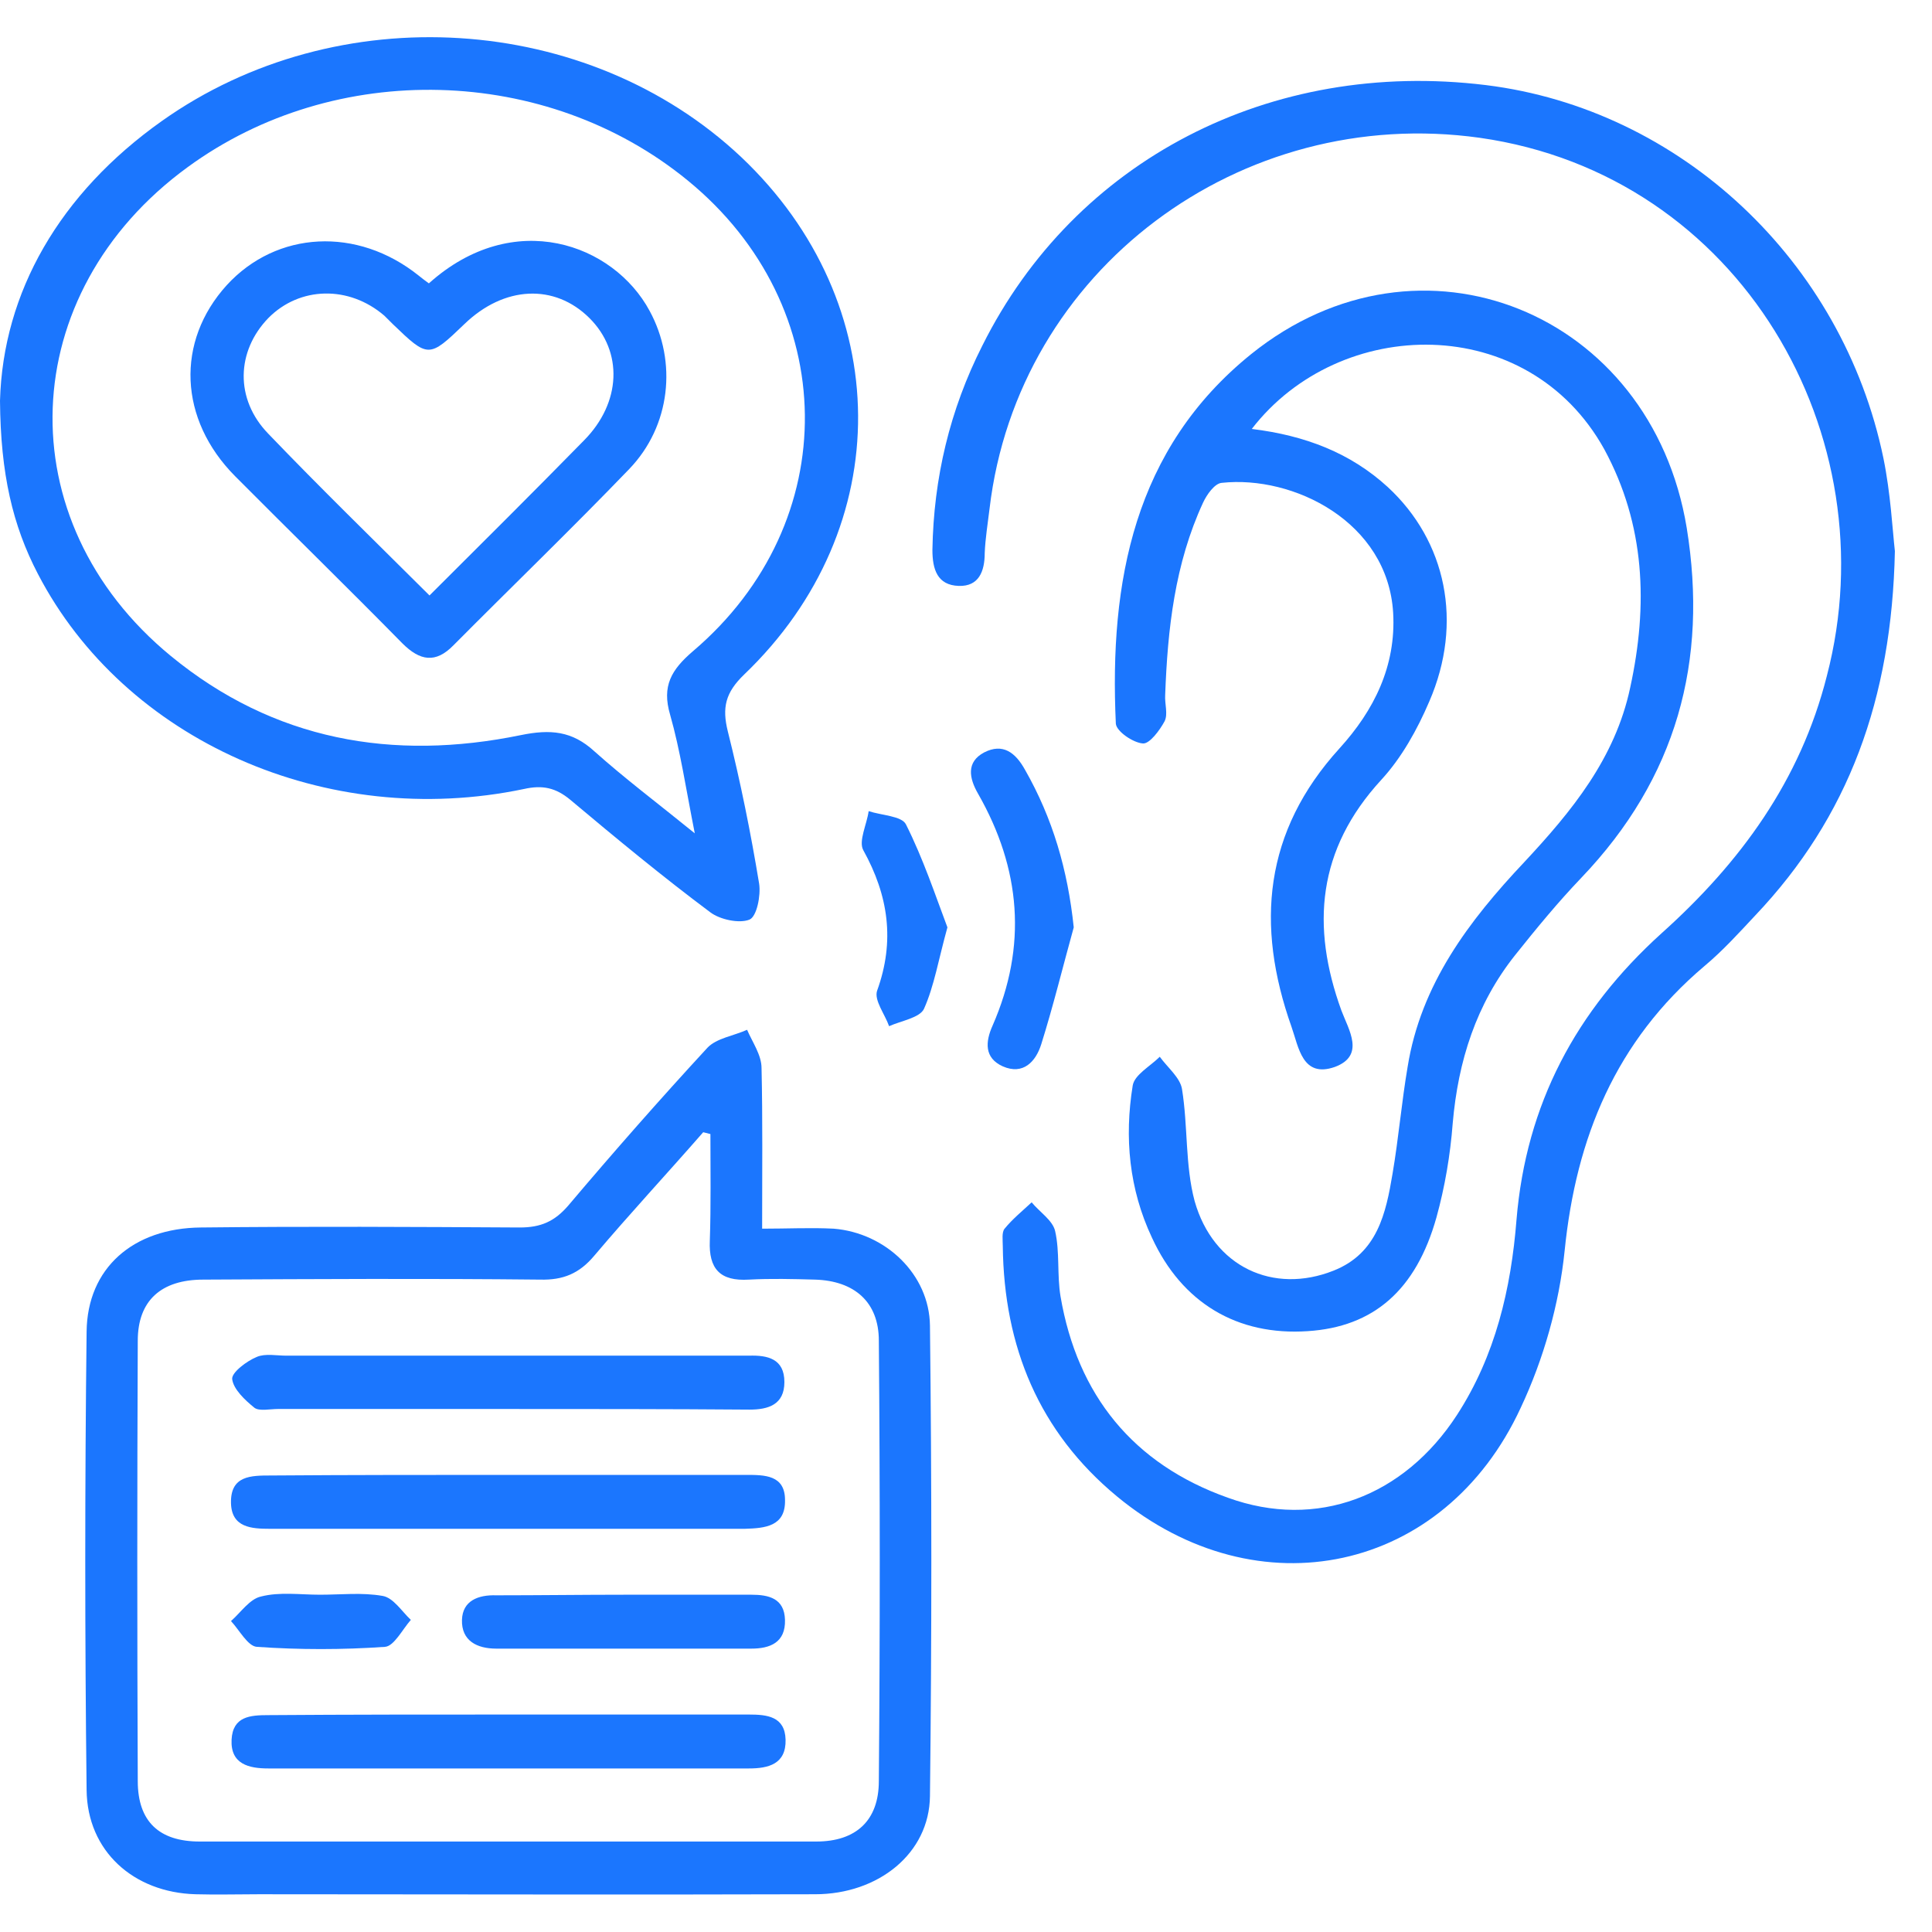 <?xml version="1.0" encoding="UTF-8"?> <svg xmlns="http://www.w3.org/2000/svg" fill="none" height="52" viewBox="0 0 52 52" width="52"><g clip-path="url(#clip0_12662_159)"><path d="M51.001 14.834C50.919 18.817 49.754 21.993 47.244 24.638C46.807 25.105 46.37 25.589 45.868 26.008C43.488 28.024 42.419 30.619 42.112 33.667C41.966 35.102 41.545 36.585 40.93 37.891C38.874 42.342 33.855 43.406 30.066 40.278C27.961 38.536 27.022 36.247 26.99 33.538C26.99 33.377 26.958 33.167 27.039 33.07C27.249 32.812 27.524 32.587 27.767 32.361C27.978 32.619 28.334 32.845 28.399 33.135C28.528 33.699 28.447 34.312 28.544 34.892C28.998 37.553 30.503 39.407 33.045 40.31C35.441 41.181 37.789 40.278 39.214 38.085C40.25 36.489 40.671 34.683 40.817 32.828C41.076 29.717 42.419 27.201 44.719 25.121C46.84 23.219 48.459 21.01 49.171 18.188C50.855 11.739 46.856 4.709 39.829 3.709C33.385 2.806 27.395 7.256 26.634 13.69C26.585 14.093 26.52 14.496 26.504 14.883C26.504 15.383 26.342 15.786 25.808 15.77C25.225 15.753 25.096 15.318 25.096 14.802C25.128 12.867 25.565 11.029 26.439 9.304C28.933 4.305 34.195 1.58 39.991 2.29C45.221 2.935 49.592 7.014 50.693 12.335C50.887 13.286 50.936 14.254 51.001 14.834Z" fill="#1B76FE"></path><path d="M33.692 11.545C35.133 11.722 36.348 12.19 37.352 13.109C38.922 14.56 39.392 16.753 38.469 18.881C38.145 19.639 37.724 20.397 37.173 20.994C35.457 22.864 35.279 24.928 36.105 27.201C36.299 27.717 36.752 28.411 35.927 28.717C35.052 29.023 34.955 28.185 34.761 27.637C33.79 24.896 34.016 22.38 36.056 20.139C36.979 19.123 37.578 17.93 37.497 16.495C37.352 14.044 34.81 12.787 32.883 12.996C32.689 13.012 32.478 13.319 32.381 13.528C31.62 15.173 31.426 16.93 31.361 18.704C31.345 18.946 31.442 19.22 31.345 19.413C31.215 19.655 30.94 20.026 30.762 20.01C30.503 19.994 30.05 19.688 30.033 19.478C29.855 15.657 30.519 12.077 33.676 9.53C38.226 5.869 44.443 8.401 45.398 14.206C45.981 17.801 45.123 20.945 42.565 23.622C41.933 24.283 41.35 24.992 40.784 25.702C39.731 27.024 39.246 28.556 39.1 30.233C39.035 31.087 38.89 31.942 38.663 32.764C38.112 34.731 36.963 35.715 35.198 35.828C33.304 35.956 31.814 35.07 31.005 33.312C30.39 32.006 30.26 30.619 30.487 29.217C30.535 28.927 30.956 28.701 31.215 28.443C31.426 28.733 31.766 29.007 31.814 29.314C31.976 30.313 31.895 31.361 32.154 32.329C32.656 34.102 34.275 34.844 35.894 34.199C37.076 33.731 37.303 32.651 37.481 31.587C37.643 30.636 37.724 29.668 37.886 28.717C38.242 26.492 39.537 24.783 41.027 23.203C42.306 21.832 43.471 20.413 43.876 18.511C44.362 16.285 44.281 14.125 43.18 12.093C41.124 8.385 36.056 8.482 33.692 11.545Z" fill="#1B76FE"></path><path d="M20.513 33.07C21.209 33.07 21.825 33.038 22.44 33.07C23.832 33.183 25.014 34.296 25.03 35.682C25.079 39.891 25.079 44.115 25.03 48.34C25.014 49.888 23.638 50.984 21.938 50.984C16.951 51 11.965 50.984 6.962 50.984C6.395 50.984 5.828 51 5.262 50.984C3.594 50.936 2.348 49.823 2.331 48.178C2.283 44.067 2.283 39.955 2.331 35.844C2.348 34.135 3.578 33.054 5.408 33.038C8.273 33.006 11.123 33.022 13.989 33.038C14.555 33.038 14.928 32.877 15.3 32.442C16.514 31.006 17.761 29.588 19.04 28.201C19.283 27.943 19.752 27.878 20.108 27.717C20.254 28.056 20.497 28.395 20.497 28.749C20.529 30.136 20.513 31.506 20.513 33.07ZM19.121 30.523C19.056 30.507 18.991 30.491 18.927 30.474C17.955 31.587 16.951 32.667 15.996 33.796C15.591 34.28 15.154 34.457 14.539 34.441C11.511 34.409 8.5 34.425 5.472 34.441C4.339 34.441 3.708 35.005 3.708 36.086C3.691 40.036 3.691 43.986 3.708 47.937C3.708 49.033 4.29 49.565 5.375 49.565C10.912 49.565 16.433 49.565 21.97 49.565C23.039 49.565 23.654 49.001 23.654 47.937C23.687 43.986 23.687 40.036 23.654 36.086C23.654 35.038 22.99 34.473 21.938 34.441C21.339 34.425 20.756 34.409 20.157 34.441C19.38 34.489 19.072 34.151 19.105 33.393C19.137 32.442 19.121 31.474 19.121 30.523Z" fill="#1B76FE"></path><path d="M0 10.787C0.081 7.869 1.603 5.209 4.355 3.258C9.083 -0.096 15.818 0.339 19.947 4.225C24.108 8.159 24.156 14.206 20.028 18.156C19.526 18.64 19.429 19.043 19.59 19.688C19.93 21.042 20.206 22.413 20.432 23.783C20.481 24.106 20.368 24.67 20.173 24.751C19.898 24.863 19.38 24.751 19.121 24.557C17.826 23.59 16.579 22.558 15.349 21.526C14.96 21.203 14.604 21.123 14.102 21.236C8.791 22.348 3.351 19.93 1.02 15.447C0.34 14.141 0.016 12.755 0 10.787ZM18.7 22.429C18.457 21.203 18.311 20.204 18.036 19.236C17.809 18.462 18.069 18.027 18.651 17.527C22.731 14.06 22.651 8.24 18.506 4.854C14.701 1.742 9.018 1.597 5.051 4.499C0.405 7.885 0.162 14.012 4.598 17.656C7.367 19.93 10.572 20.494 14.021 19.785C14.814 19.623 15.397 19.672 15.996 20.22C16.806 20.945 17.664 21.59 18.7 22.429Z" fill="#1B76FE"></path><path d="M28.9 24.96C28.609 26.008 28.35 27.072 28.026 28.104C27.88 28.572 27.54 28.943 26.99 28.701C26.488 28.475 26.52 28.04 26.715 27.605C27.654 25.46 27.476 23.38 26.326 21.365C26.083 20.945 26.002 20.51 26.488 20.252C26.99 19.994 27.33 20.252 27.589 20.72C28.334 22.026 28.738 23.412 28.9 24.96Z" fill="#1B76FE"></path><path d="M25.5 24.96C25.258 25.831 25.144 26.54 24.869 27.153C24.756 27.395 24.254 27.475 23.93 27.62C23.817 27.298 23.525 26.927 23.606 26.669C24.092 25.331 23.914 24.105 23.234 22.88C23.104 22.638 23.331 22.187 23.38 21.832C23.72 21.945 24.27 21.961 24.383 22.187C24.853 23.122 25.177 24.105 25.5 24.96Z" fill="#1B76FE"></path><path d="M13.632 37.923C11.576 37.923 9.536 37.923 7.48 37.923C7.269 37.923 6.978 37.988 6.849 37.891C6.589 37.681 6.282 37.391 6.249 37.117C6.233 36.94 6.638 36.633 6.913 36.521C7.14 36.424 7.448 36.488 7.707 36.488C11.69 36.488 15.688 36.488 19.671 36.488C19.833 36.488 19.995 36.488 20.157 36.488C20.659 36.472 21.112 36.569 21.112 37.198C21.112 37.81 20.675 37.94 20.173 37.94C18.004 37.923 15.818 37.923 13.632 37.923Z" fill="#1B76FE"></path><path d="M13.762 39.697C15.867 39.697 17.971 39.697 20.076 39.697C20.578 39.697 21.129 39.697 21.129 40.374C21.145 41.084 20.594 41.132 20.044 41.148C15.786 41.148 11.528 41.148 7.27 41.148C6.768 41.148 6.233 41.116 6.217 40.455C6.201 39.713 6.751 39.713 7.302 39.713C9.455 39.697 11.609 39.697 13.762 39.697Z" fill="#1B76FE"></path><path d="M13.761 46.147C15.899 46.147 18.02 46.147 20.157 46.147C20.642 46.147 21.128 46.195 21.144 46.824C21.161 47.485 20.675 47.598 20.157 47.598C15.85 47.598 11.527 47.598 7.221 47.598C6.702 47.598 6.201 47.485 6.233 46.824C6.265 46.195 6.735 46.163 7.221 46.163C9.39 46.147 11.576 46.147 13.761 46.147Z" fill="#1B76FE"></path><path d="M16.838 42.922C17.971 42.922 19.105 42.922 20.222 42.922C20.691 42.922 21.112 43.019 21.128 43.599C21.145 44.212 20.724 44.373 20.222 44.373C17.939 44.373 15.656 44.373 13.357 44.373C12.839 44.373 12.418 44.163 12.434 43.599C12.45 43.083 12.871 42.922 13.357 42.938C14.523 42.938 15.688 42.922 16.838 42.922Z" fill="#1B76FE"></path><path d="M8.613 42.922C9.18 42.922 9.746 42.857 10.297 42.954C10.588 43.002 10.815 43.373 11.058 43.599C10.831 43.857 10.604 44.309 10.362 44.325C9.212 44.405 8.063 44.405 6.913 44.325C6.67 44.309 6.443 43.873 6.217 43.631C6.476 43.406 6.719 43.035 7.026 42.97C7.528 42.841 8.079 42.922 8.613 42.922Z" fill="#1B76FE"></path><path d="M11.543 7.627C13.826 5.579 16.514 6.563 17.485 8.368C18.23 9.739 18.052 11.464 16.935 12.625C15.381 14.238 13.778 15.785 12.207 17.366C11.722 17.865 11.301 17.785 10.831 17.317C9.342 15.802 7.82 14.318 6.33 12.819C4.808 11.287 4.727 9.191 6.103 7.675C7.447 6.208 9.617 6.095 11.268 7.417C11.349 7.482 11.43 7.546 11.543 7.627ZM11.56 16.027C13.001 14.592 14.377 13.222 15.721 11.851C16.724 10.835 16.773 9.465 15.866 8.562C14.927 7.627 13.567 7.691 12.499 8.723C11.543 9.642 11.527 9.642 10.572 8.723C10.491 8.643 10.426 8.578 10.345 8.497C9.39 7.675 8.063 7.707 7.221 8.562C6.363 9.449 6.314 10.739 7.221 11.674C8.613 13.125 10.054 14.528 11.56 16.027Z" fill="#1B76FE"></path></g><defs><clipPath id="clip0_12662_159"><rect fill="white" height="50" transform="translate(0 1)" width="51"></rect></clipPath></defs></svg> 